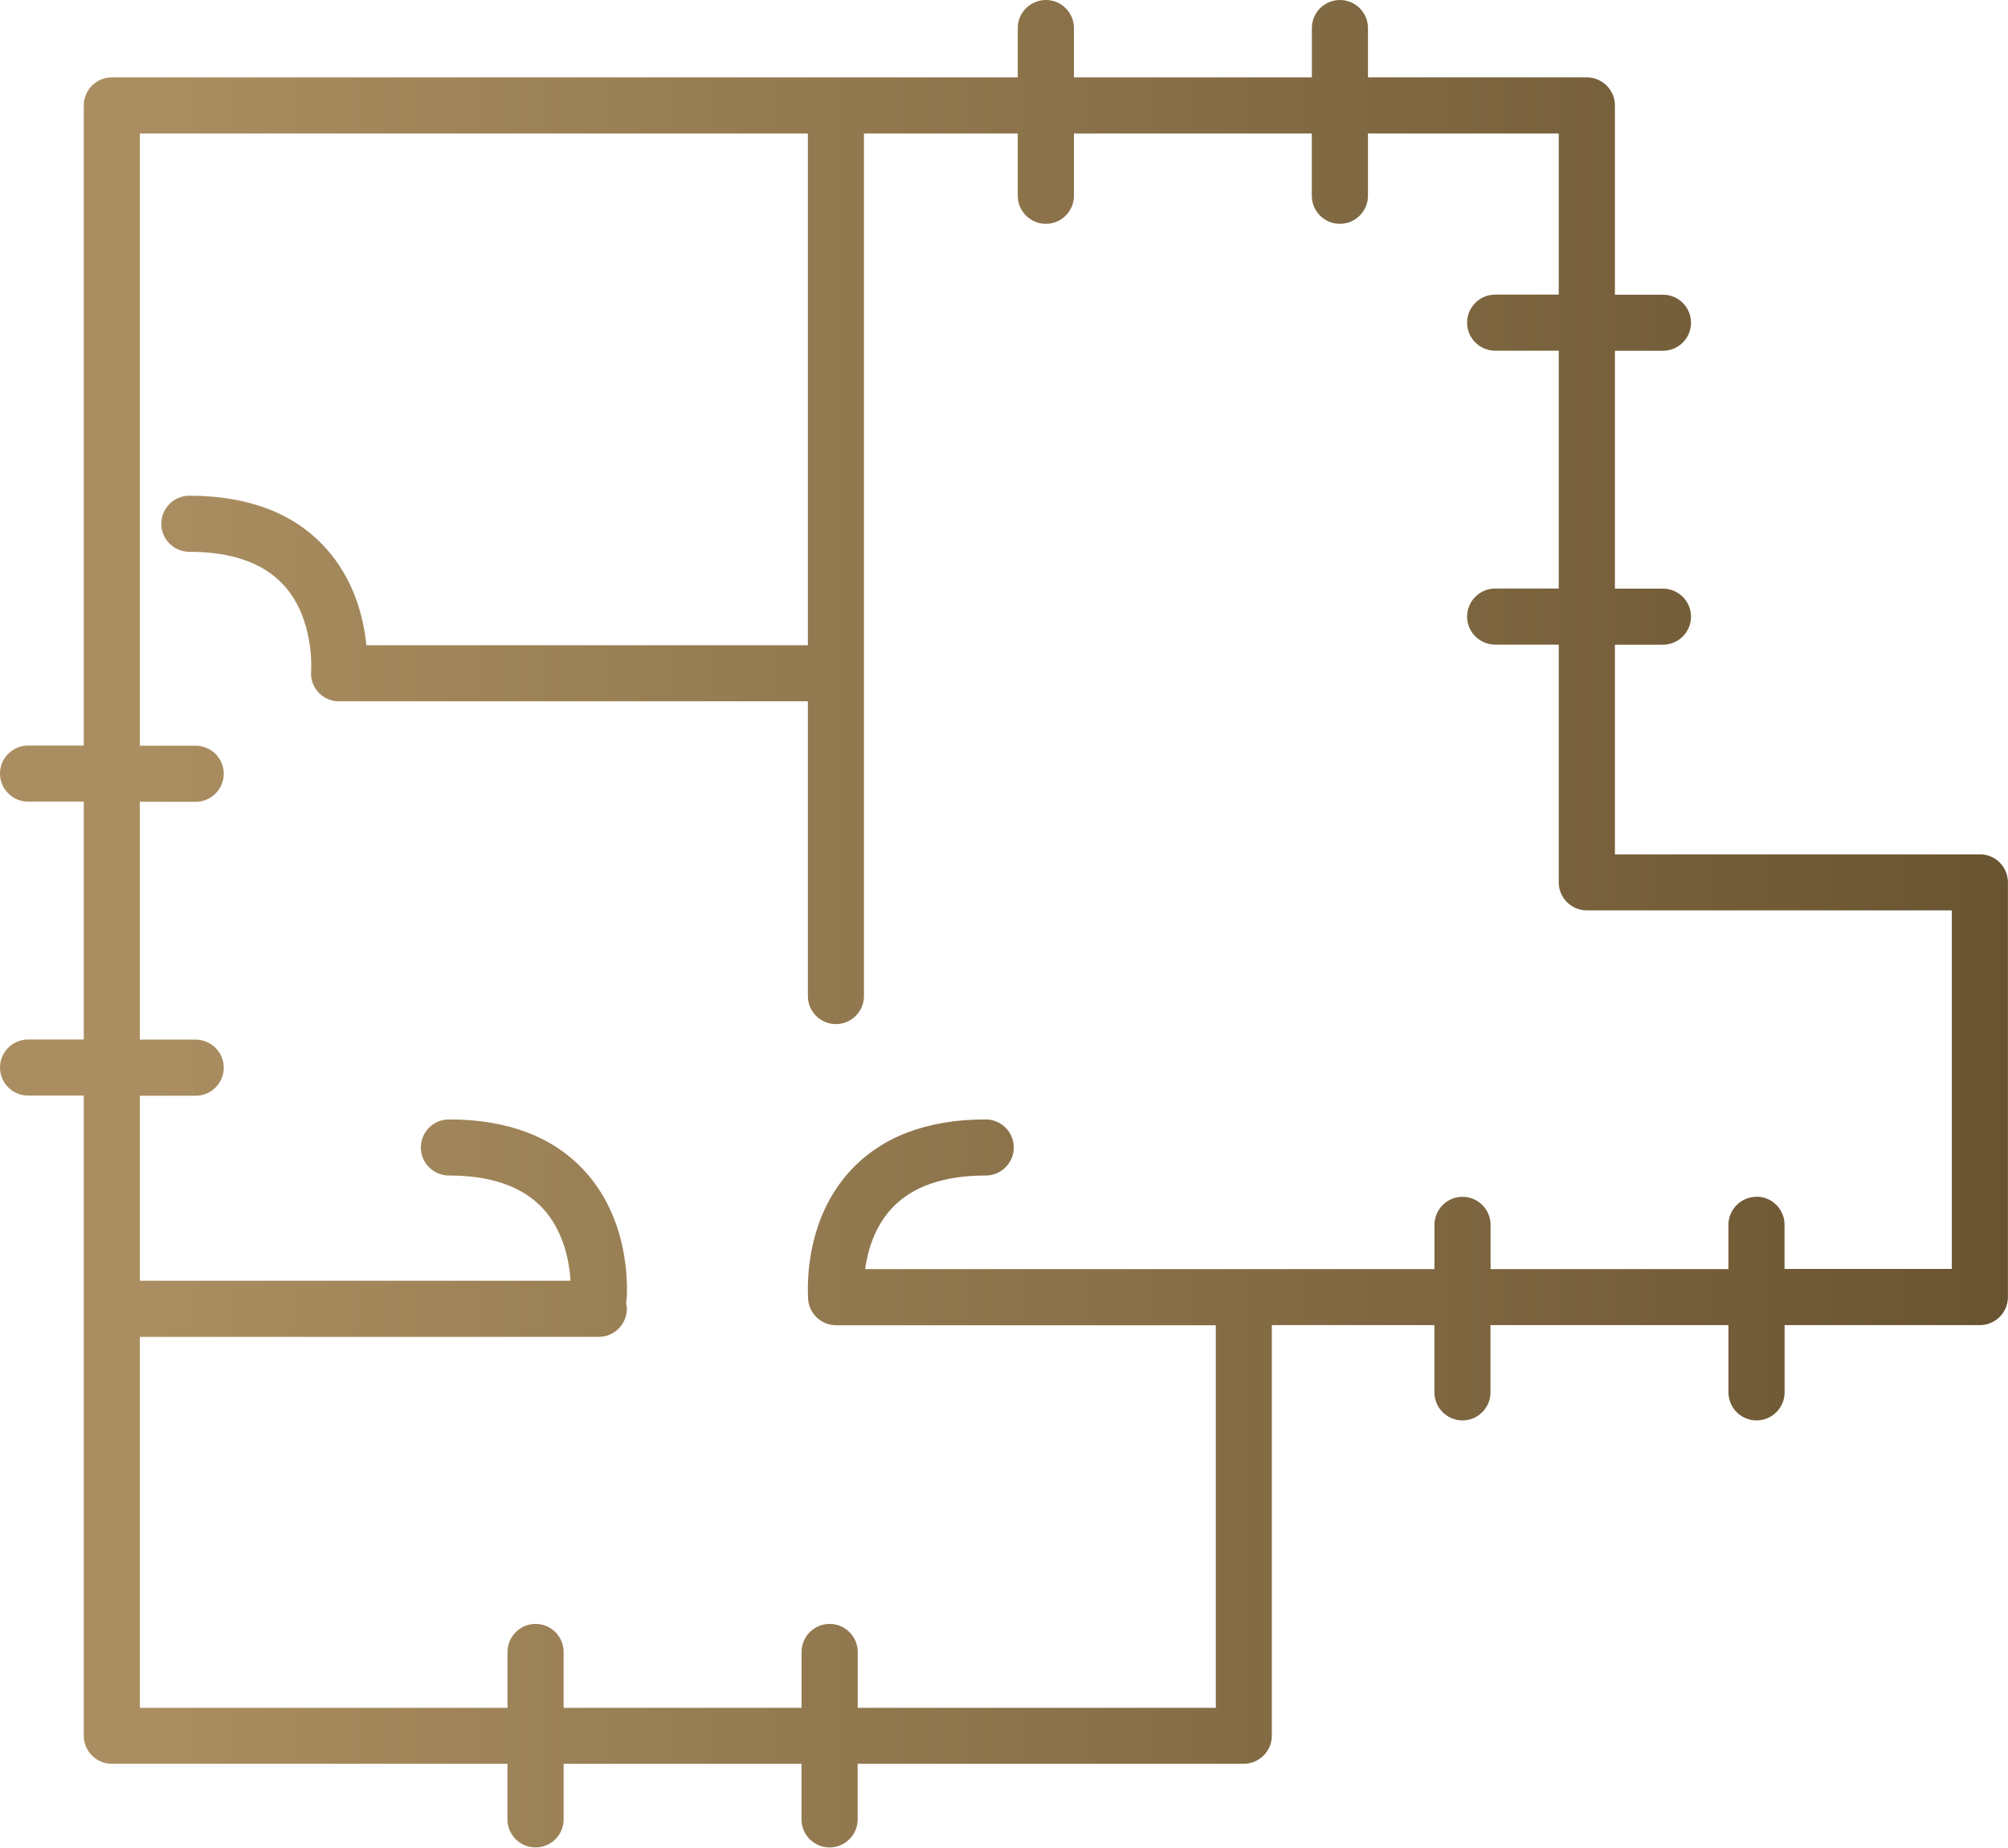 <?xml version="1.0" encoding="UTF-8"?><svg id="Livello_2" xmlns="http://www.w3.org/2000/svg" xmlns:xlink="http://www.w3.org/1999/xlink" viewBox="0 0 26.777 24.641"><defs><style>.cls-1{fill:url(#Sfumatura_senza_nome_400);}</style><linearGradient id="Sfumatura_senza_nome_400" x1="0" y1="12.32" x2="26.777" y2="12.32" gradientUnits="userSpaceOnUse"><stop offset=".073" stop-color="#aa8e61"/><stop offset="1" stop-color="#695431"/></linearGradient></defs><g id="Livello_1-2"><path class="cls-1" d="m26.402,11.394h-4.867v-2.796h.641c.206,0,.374-.168.374-.374s-.168-.374-.374-.374h-.641v-3.172h.641c.206,0,.374-.168.374-.374,0-.206-.168-.374-.374-.374h-.641V1.406c0-.206-.168-.374-.374-.374h-2.919V.374c0-.206-.168-.374-.374-.374s-.374.168-.374.374v.658h-3.173V.374c0-.206-.168-.374-.374-.374-.207,0-.375.168-.375.374v.658H1.491c-.206,0-.374.168-.374.374v8.537H.375c-.207,0-.375.168-.375.374,0,.206.168.374.375.374h.742v3.172H.375c-.207,0-.375.168-.375.374,0,.206.168.374.375.374h.742v8.537c0,.206.168.374.374.374h5.276v.742c0,.206.168.374.375.374.206,0,.374-.168.374-.374v-.742h3.172v.742c0,.206.168.374.374.374.207,0,.375-.168.375-.374v-.742h5.149c.206,0,.374-.168.374-.374v-5.476h2.168v.897c0,.206.168.374.374.374s.374-.168.374-.374v-.897h3.173v.897c0,.206.168.374.374.374.207,0,.375-.168.375-.374v-.897h2.603c.207,0,.375-.168.375-.374v-5.531c0-.206-.168-.374-.375-.374Zm-2.978,4.567c-.207,0-.375.168-.375.374v.59h-3.172v-.59c0-.206-.168-.374-.374-.374s-.374.168-.374.374v.59h-7.592c.031-.228.117-.55.35-.805.27-.294.693-.443,1.258-.443.206,0,.374-.168.374-.374s-.168-.374-.374-.374c-.783,0-1.393.232-1.813.692-.574.632-.57,1.463-.555,1.714.019.193.18.339.374.339h5.062v5.102h-4.775v-.745c0-.206-.168-.374-.375-.374-.206,0-.374.168-.374.374v.745h-3.173v-.745c0-.206-.168-.374-.374-.374s-.374.168-.374.374v.745H1.865v-4.947h6.119c.207,0,.375-.168.375-.374,0-.027-.003-.054-.01-.083l.006-.033c.001-.01.099-1.003-.556-1.719-.418-.458-1.027-.691-1.812-.691-.207,0-.375.168-.375.374,0,.206.168.374.375.374.565,0,.986.149,1.256.443.284.31.352.73.365.96H1.865v-2.467h.745c.206,0,.374-.168.374-.374,0-.206-.168-.374-.374-.374h-.745v-3.172h.745c.206,0,.374-.168.374-.374,0-.206-.168-.374-.374-.374h-.745V1.781h8.908v6.824h-5.887c-.039-.385-.17-.888-.549-1.303-.419-.459-1.029-.691-1.812-.691-.206,0-.374.168-.374.374s.168.374.374.374c.565,0,.987.149,1.257.443.415.451.367,1.135.367,1.143-.01.101.021.198.085.275.064.077.153.123.263.133h6.276v3.931c0,.206.168.374.374.374s.374-.168.374-.374V1.781h2.051v.83c0,.206.168.374.375.374.206,0,.374-.168.374-.374v-.83h3.172v.83c0,.206.168.374.374.374.207,0,.375-.168.375-.374v-.83h2.544v2.148h-.847c-.207,0-.375.168-.375.374s.168.374.375.374h.847v3.172h-.847c-.207,0-.375.168-.375.374s.168.374.375.374h.847v3.17c0,.206.168.374.374.374h4.868v4.782h-2.231v-.59c0-.206-.168-.374-.374-.374Zm-15.196,1.382h.001-.001Z"/></g></svg>